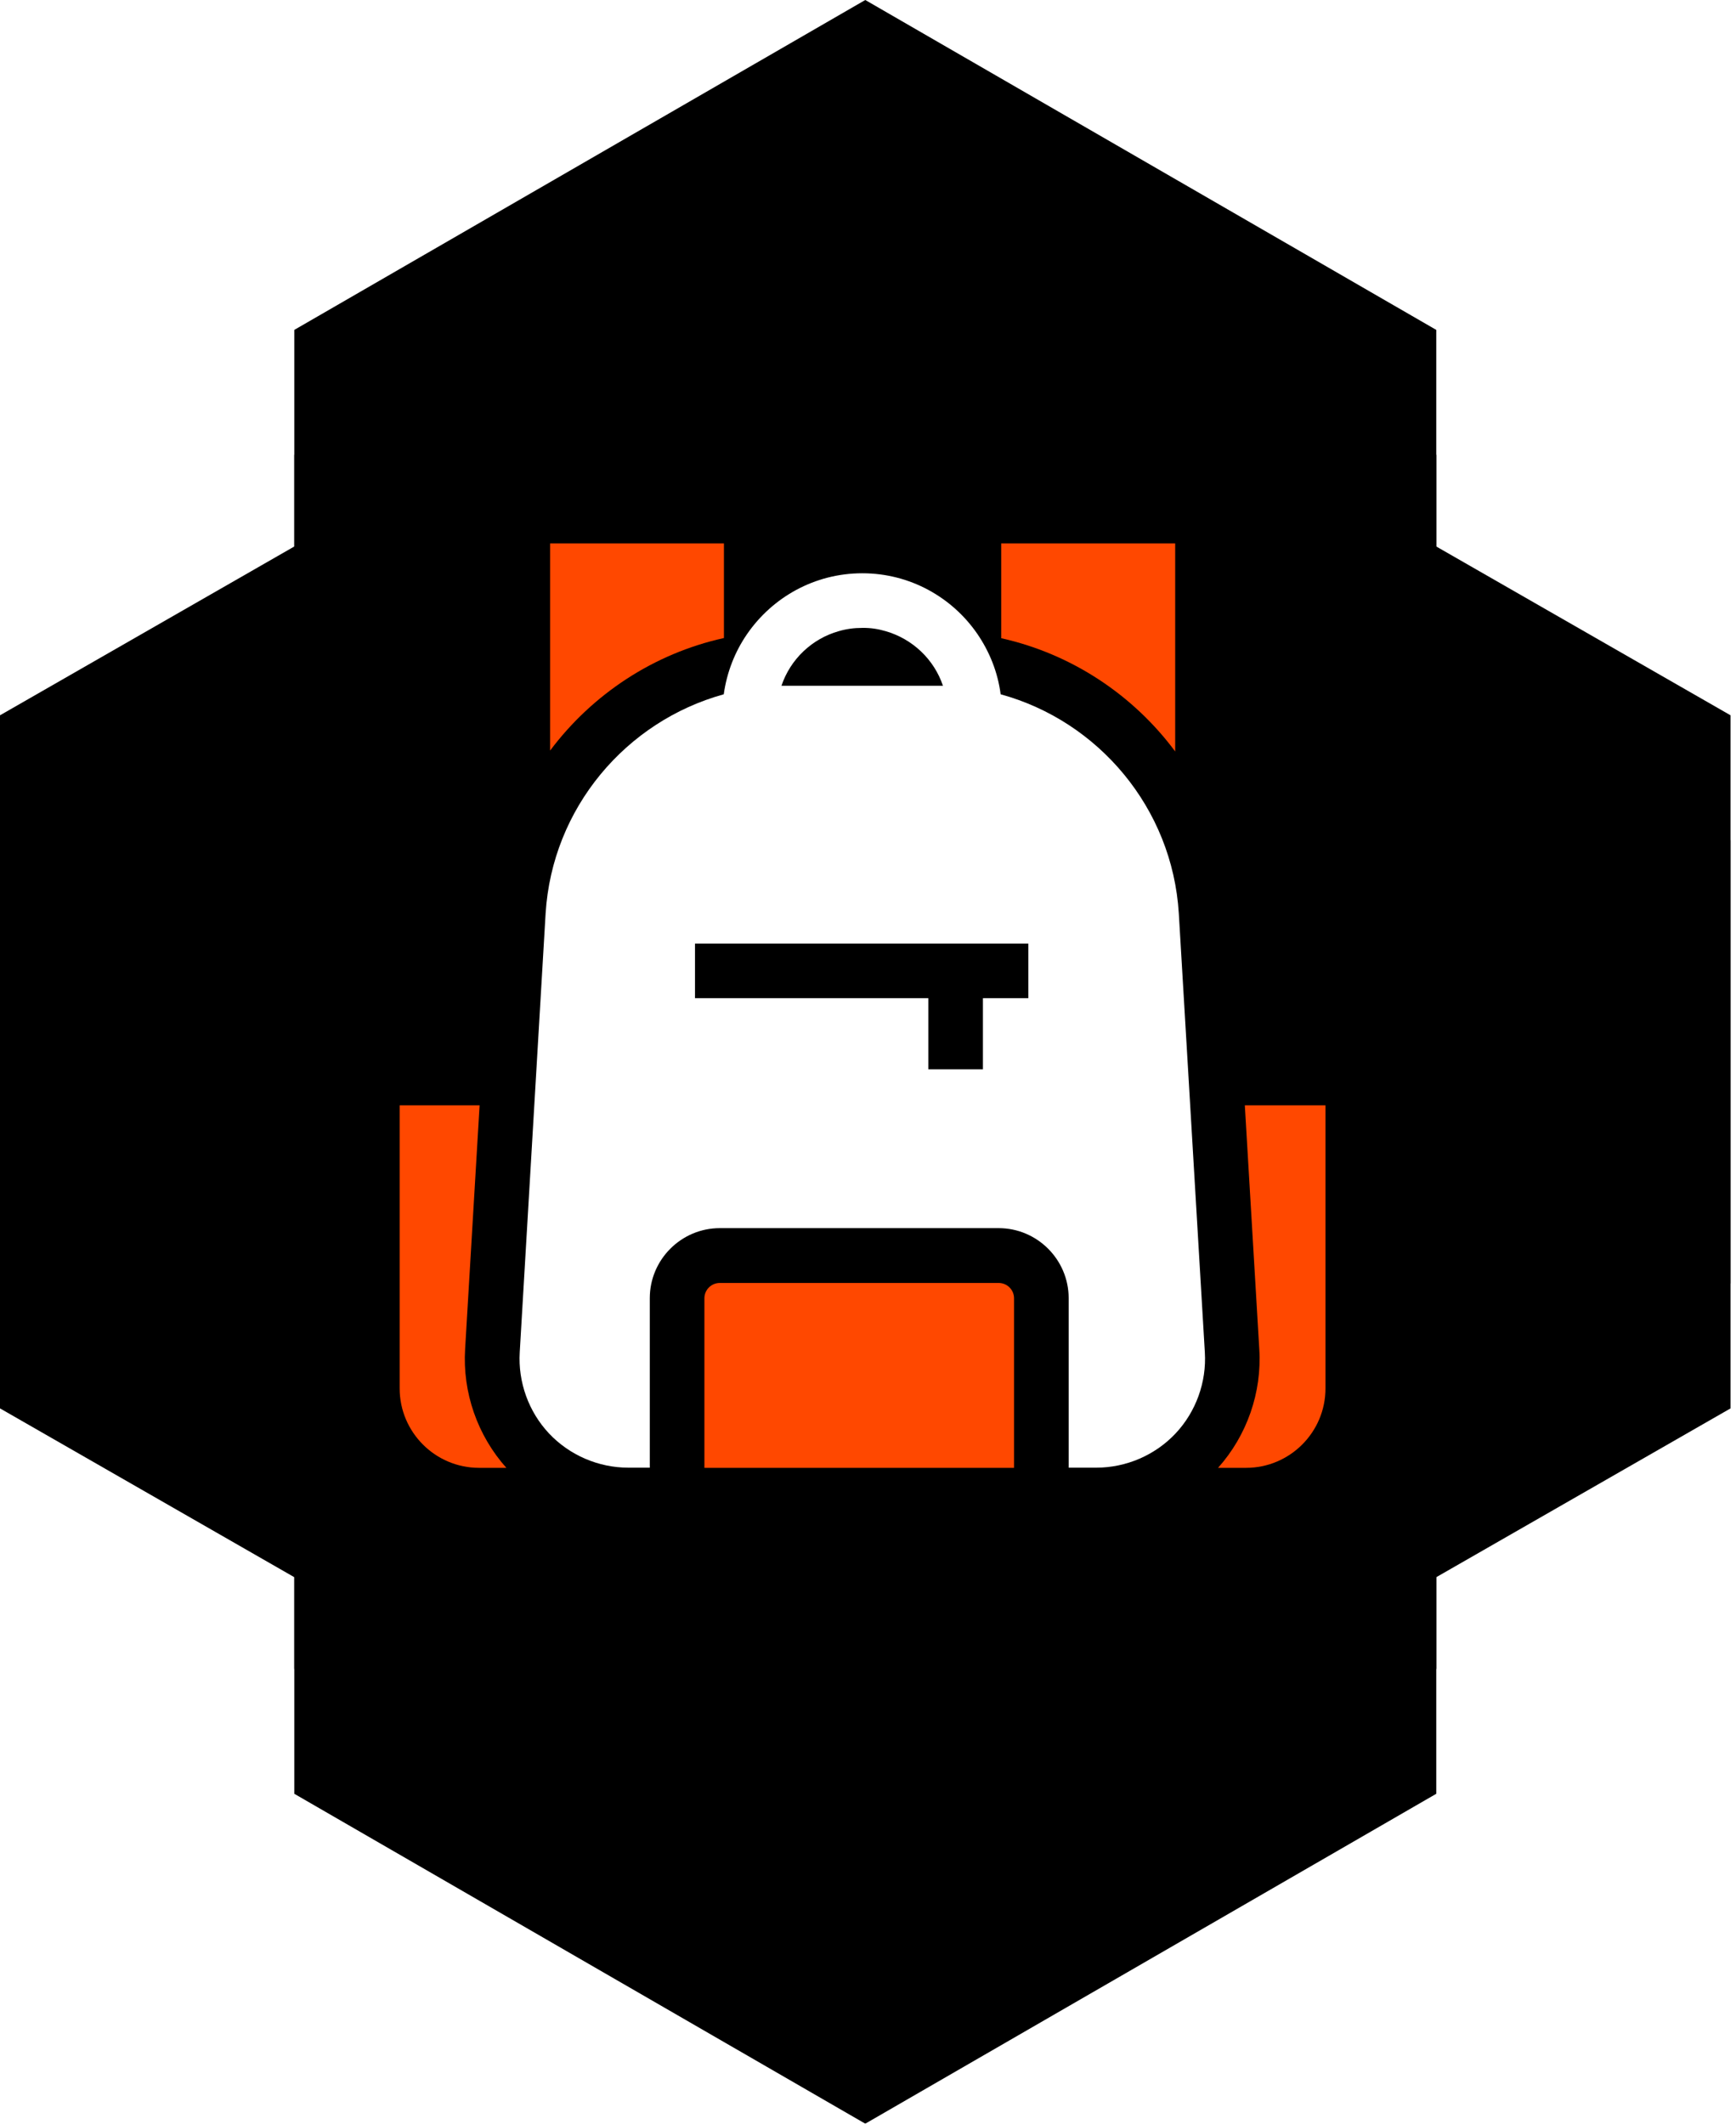 <svg width="139" height="170" viewBox="0 0 139 170" fill="none" xmlns="http://www.w3.org/2000/svg">
<g filter="url(#filter0_d)">
<path d="M69.282 160L23.563 133.591V116.253L0 102.74V57.26L23.563 43.747V26.409L69.282 0L115.001 26.409V43.747L138.564 57.26V102.74L115.001 116.253V133.591L69.282 160Z" fill="black"/>
</g>
<path d="M69.282 160L23.563 133.591V116.253L0 102.74V57.26L23.563 43.747V26.409L69.282 0L115.001 26.409V43.747L138.564 57.26V102.74L115.001 116.253V133.591L69.282 160Z" fill="black"/>
<path d="M57.965 51.074V43.5H44.049V60.081C47.423 55.578 52.332 52.319 57.965 51.074Z" fill="#FF4800"/>
<path d="M94.096 60.154V43.5H80.165V51.088C85.813 52.348 90.737 55.635 94.096 60.154Z" fill="#FF4800"/>
<path d="M37.242 107.986L38.401 88.48H32V111.143C32 114.647 34.853 117.5 38.357 117.5H40.544C38.227 114.908 37.025 111.461 37.242 107.986Z" fill="#FF4800"/>
<path d="M99.672 88.48L100.83 108C101.047 111.461 99.845 114.908 97.528 117.5H99.773C103.277 117.5 106.13 114.647 106.13 111.143V88.48H99.672Z" fill="#FF4800"/>
<path d="M81.194 103.931C81.194 103.25 80.643 102.7 79.963 102.7H57.632C56.952 102.7 56.401 103.25 56.401 103.931V117.5H81.194V103.931Z" fill="#FF4800"/>
<path d="M57.95 55.578C50.13 57.735 44.208 64.672 43.686 73.129L41.615 108.247C41.471 110.636 42.325 113.011 43.961 114.749C45.598 116.487 47.915 117.486 50.304 117.486H52.028V103.917C52.028 100.832 54.547 98.312 57.632 98.312H79.962C83.047 98.312 85.567 100.832 85.567 103.917V117.486H87.782C90.172 117.486 92.489 116.487 94.125 114.749C95.761 113.011 96.616 110.636 96.471 108.261L94.386 73.115C93.864 64.672 87.942 57.721 80.121 55.578C79.89 53.797 79.224 52.16 78.253 50.741C76.24 47.816 72.866 45.89 69.043 45.89C65.22 45.89 61.846 47.816 59.819 50.755C58.848 52.16 58.197 53.811 57.95 55.578ZM82.352 79.906H78.702V85.598H74.329V79.906H55.648V75.533H82.337V79.906H82.352ZM70.911 50.524C73.069 51.146 74.792 52.783 75.502 54.897C75.328 54.897 75.154 54.897 74.981 54.897H63.091C62.918 54.897 62.744 54.897 62.57 54.897C63.28 52.783 65.003 51.132 67.161 50.524C67.754 50.35 68.377 50.263 69.029 50.263C69.695 50.249 70.318 50.35 70.911 50.524Z" fill="white"/>
<defs>
<filter id="filter0_d" x="0" y="0" width="138.564" height="170" filterUnits="userSpaceOnUse" color-interpolation-filters="sRGB">
<feFlood flood-opacity="0" result="BackgroundImageFix"/>
<feColorMatrix in="SourceAlpha" type="matrix" values="0 0 0 0 0 0 0 0 0 0 0 0 0 0 0 0 0 0 127 0"/>
<feOffset dy="10"/>
<feColorMatrix type="matrix" values="0 0 0 0 1 0 0 0 0 0.282 0 0 0 0 0 0 0 0 1 0"/>
<feBlend mode="normal" in2="BackgroundImageFix" result="effect1_dropShadow"/>
<feBlend mode="normal" in="SourceGraphic" in2="effect1_dropShadow" result="shape"/>
</filter>
</defs>
</svg>
